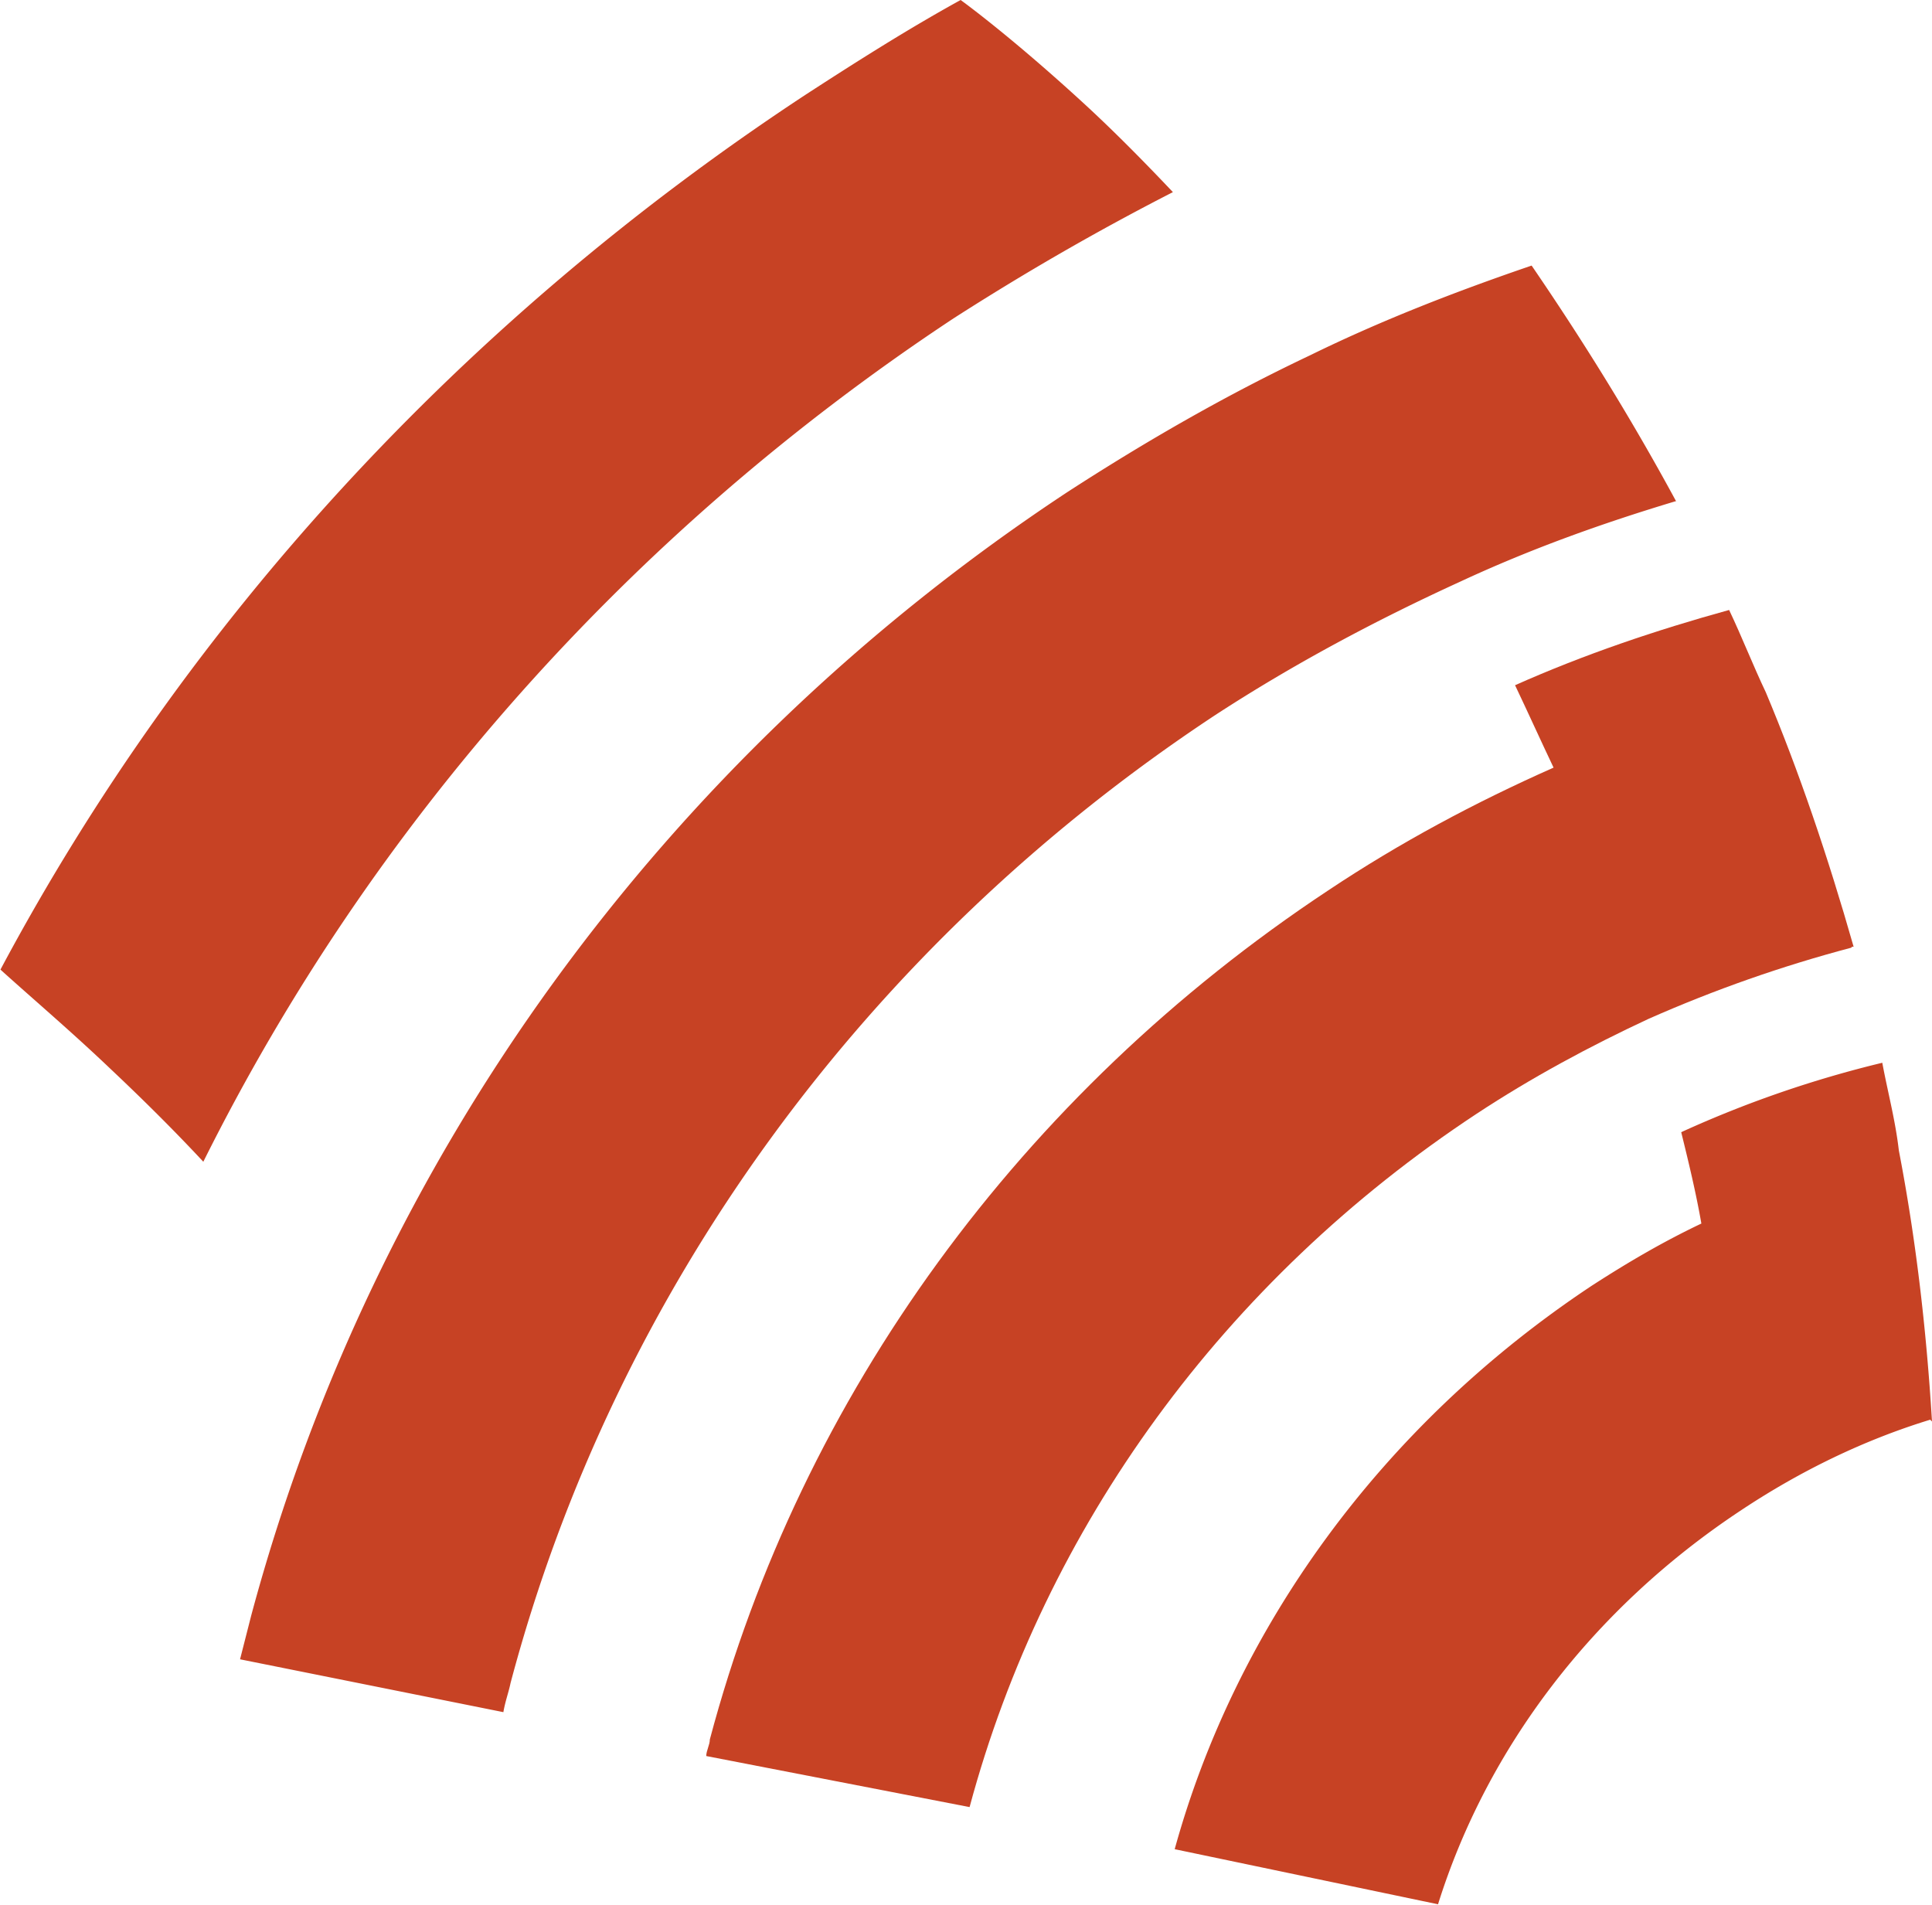 <svg xmlns="http://www.w3.org/2000/svg" id="Layer_2" data-name="Layer 2" viewBox="0 0 43.14 42.53"><defs><style>.cls-1{fill:#c74224;stroke-width:0}</style></defs><g id="Layer_2-2" data-name="Layer 2"><g id="Layer_1-2" data-name="Layer 1-2"><path d="M26.19 4.29c-1.68.86-3.31 1.8-4.9 2.82C14.06 11.89 8.3 18.39 4.54 25.94c-.69-.74-1.39-1.43-2.08-2.08-.86-.82-1.72-1.55-2.45-2.21 4.16-7.8 10.33-14.5 17.97-19.53C19.12 1.38 20.27.65 21.45 0c0 0 1.14.82 2.86 2.41.57.53 1.18 1.14 1.88 1.88zm11.23 6.9c-1.63.49-3.23 1.06-4.82 1.8-1.88.86-3.72 1.84-5.47 2.98-7.8 5.15-13.4 12.83-15.73 21.61-.04.2-.12.41-.16.65l-5.88-1.18.25-.98c2.74-10.21 9.19-19.12 18.22-25.08 1.76-1.14 3.55-2.17 5.43-3.06 1.59-.78 3.27-1.43 4.94-2 1.06 1.55 2.17 3.31 3.23 5.27zM43.1 31.7c-1.47.45-2.9 1.14-4.25 2.04-3.27 2.17-5.64 5.27-6.74 8.78l-5.88-1.23c1.35-4.9 4.58-9.44 9.31-12.58.82-.53 1.59-.98 2.45-1.39-.12-.69-.29-1.39-.45-2.04a24.81 24.81 0 0 1 4.49-1.55c.12.65.29 1.27.37 1.96.37 1.92.61 3.92.74 6.05l-.04-.04z" class="cls-1"/><path d="M41.34 21.16c-1.55.41-3.06.94-4.53 1.59-1.31.61-2.61 1.31-3.84 2.12-5.64 3.72-9.64 9.23-11.32 15.48l-5.88-1.14c0-.12.08-.25.08-.37 2.04-7.68 6.95-14.42 13.81-18.96 1.59-1.06 3.27-1.96 5.03-2.74-.29-.61-.57-1.23-.86-1.84 1.55-.69 3.15-1.23 4.78-1.68.29.61.53 1.23.82 1.84.74 1.76 1.39 3.68 1.96 5.68h-.04z" class="cls-1"/></g></g></svg>